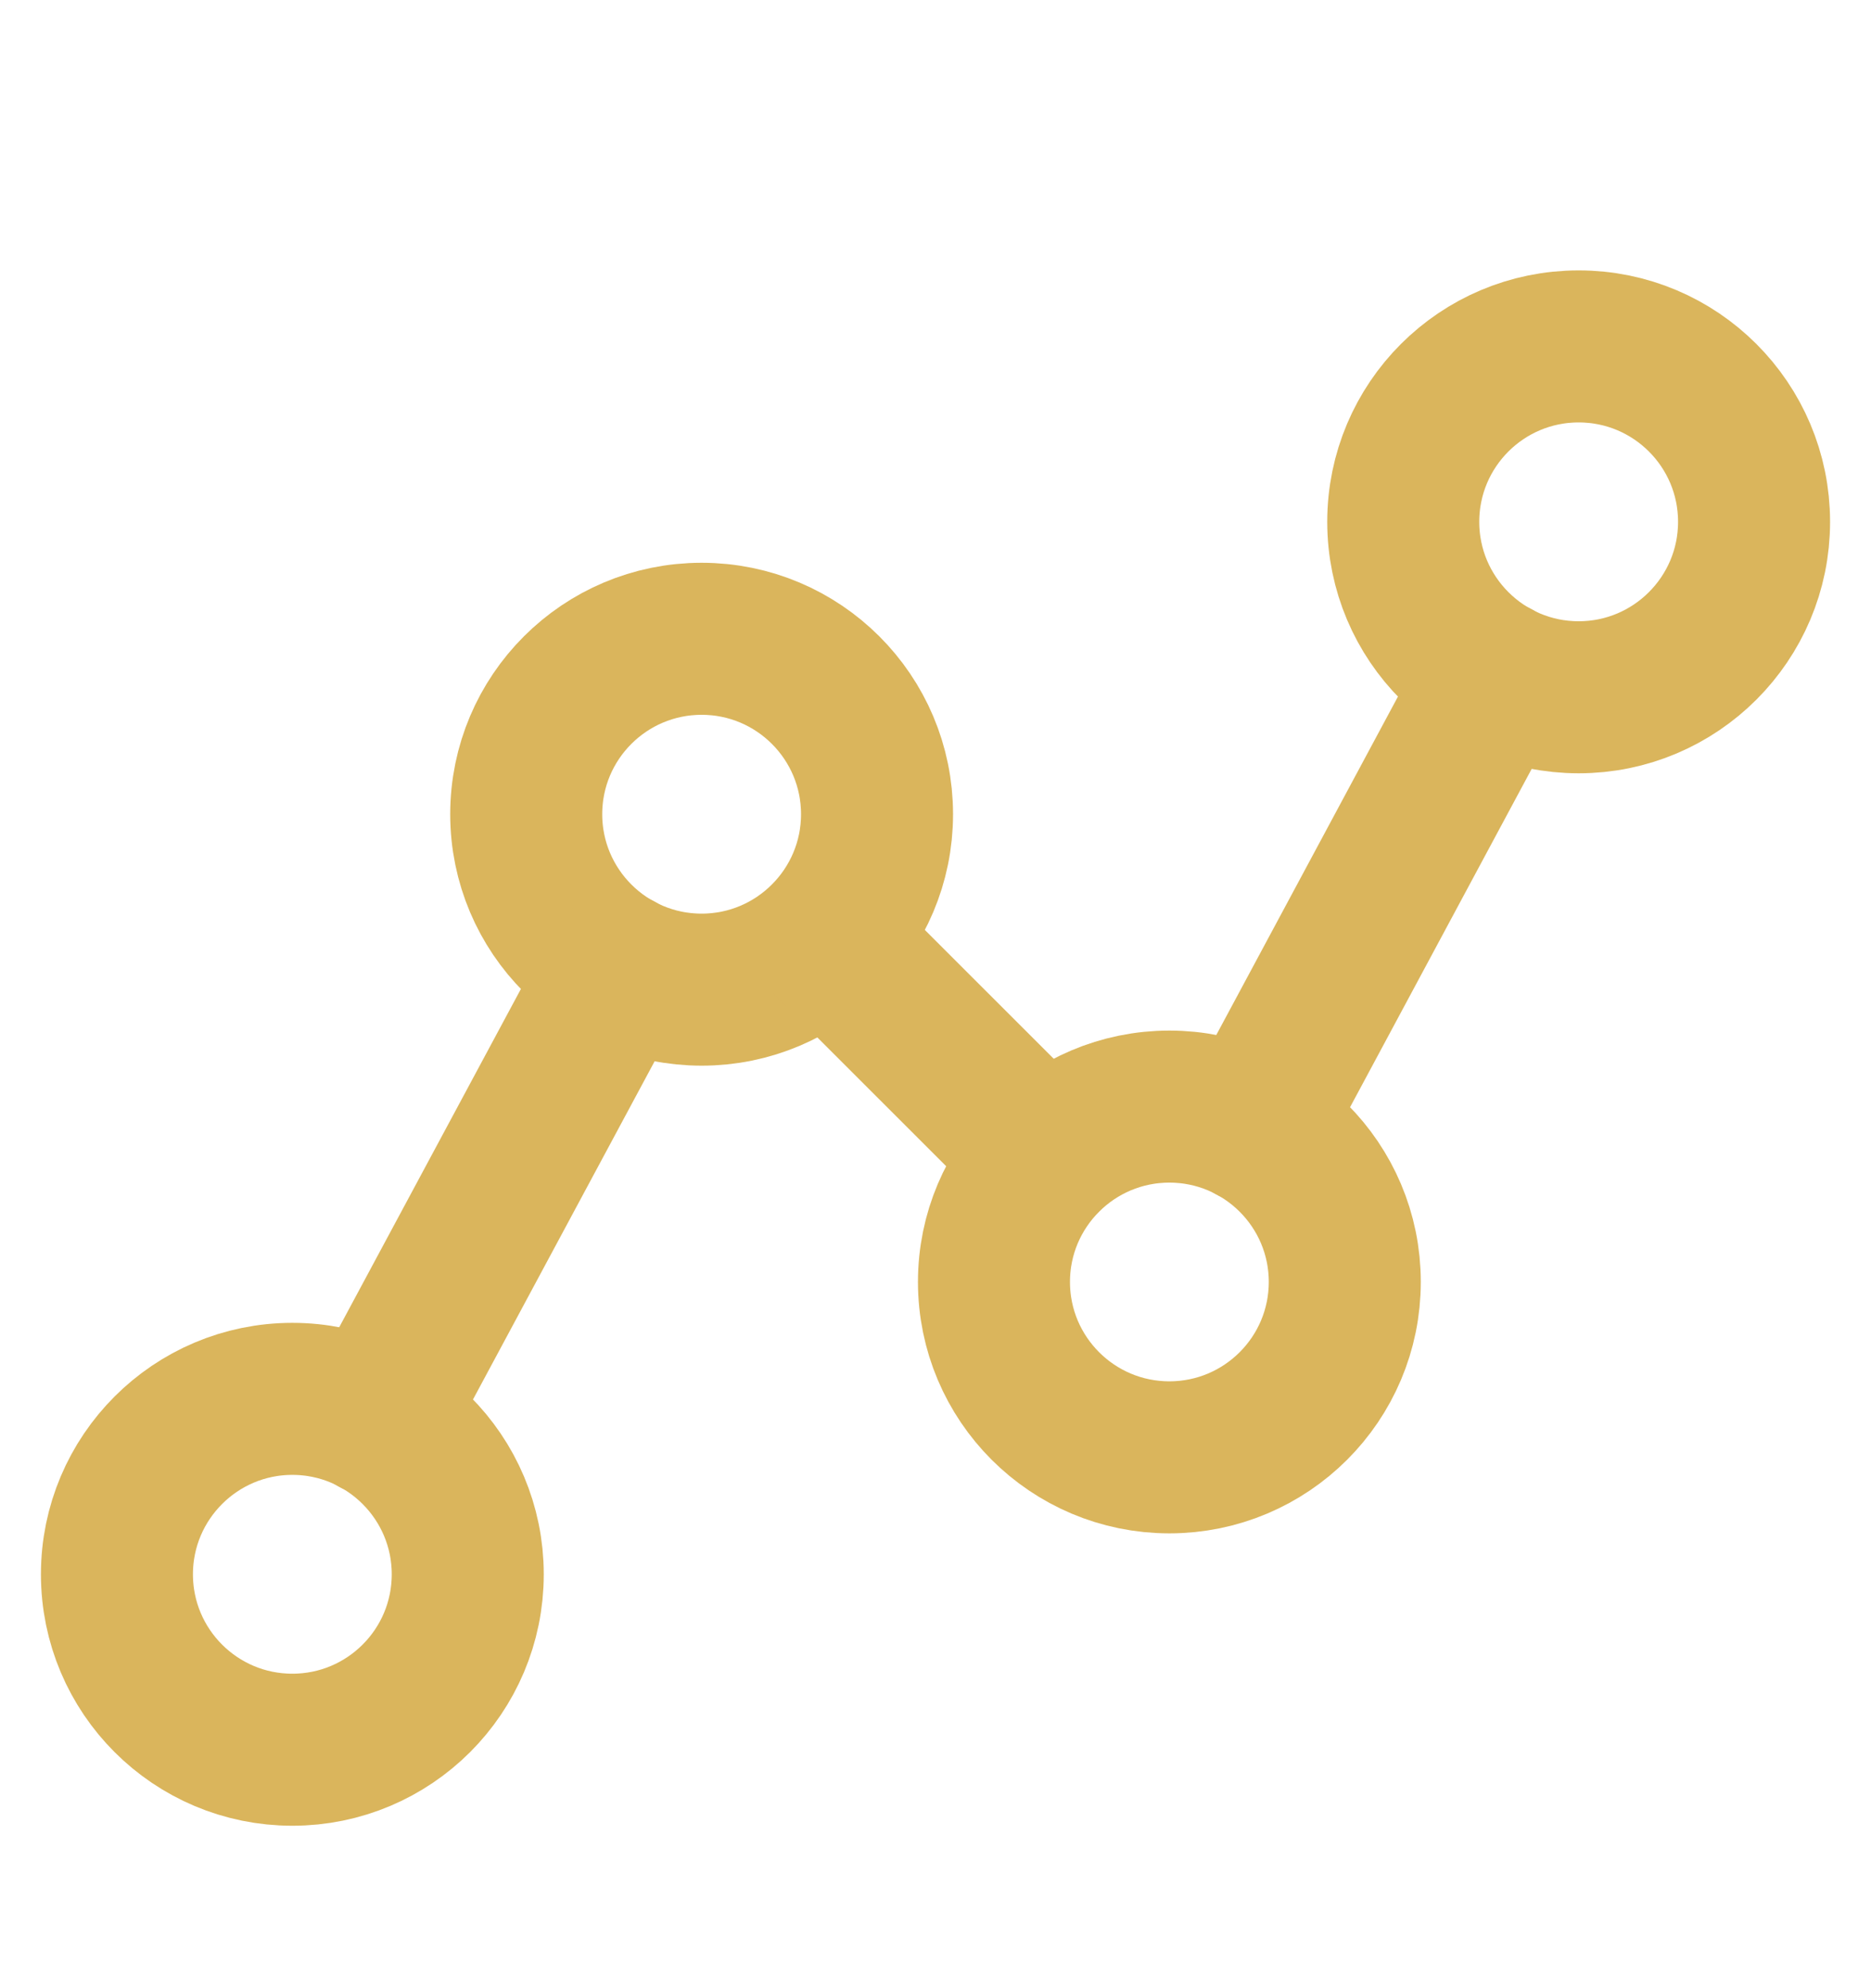 <svg width="16" height="17" viewBox="0 0 16 17" fill="none" xmlns="http://www.w3.org/2000/svg">
<path d="M2.5 14.961C3.328 14.961 4 14.29 4 13.461C4 12.633 3.328 11.961 2.5 11.961C1.672 11.961 1 12.633 1 13.461C1 14.29 1.672 14.961 2.5 14.961Z" stroke="#DAB55C" stroke-width="1.3" stroke-linecap="round" stroke-linejoin="round"/>
<path d="M6 8.462C6.828 8.462 7.5 7.79 7.5 6.962C7.5 6.133 6.828 5.462 6 5.462C5.172 5.462 4.5 6.133 4.5 6.962C4.5 7.79 5.172 8.462 6 8.462Z" stroke="#DAB55C" stroke-width="1.3" stroke-linecap="round" stroke-linejoin="round"/>
<path d="M10 12.461C10.828 12.461 11.5 11.79 11.5 10.961C11.5 10.133 10.828 9.462 10 9.462C9.172 9.462 8.5 10.133 8.5 10.961C8.5 11.79 9.172 12.461 10 12.461Z" stroke="#DAB55C" stroke-width="1.3" stroke-linecap="round" stroke-linejoin="round"/>
<path d="M13.5 5.962C14.328 5.962 15 5.29 15 4.462C15 3.633 14.328 2.962 13.5 2.962C12.672 2.962 12 3.633 12 4.462C12 5.29 12.672 5.962 13.5 5.962Z" stroke="#DAB55C" stroke-width="1.3" stroke-linecap="round" stroke-linejoin="round"/>
<path d="M5.287 8.28L3.212 12.143" stroke="#DAB55C" stroke-width="1.3" stroke-linecap="round" stroke-linejoin="round"/>
<path d="M8.938 9.899L7.062 8.024" stroke="#DAB55C" stroke-width="1.3" stroke-linecap="round" stroke-linejoin="round"/>
<path d="M12.787 5.78L10.713 9.643" stroke="#DAB55C" stroke-width="1.3" stroke-linecap="round" stroke-linejoin="round"/>
</svg>
